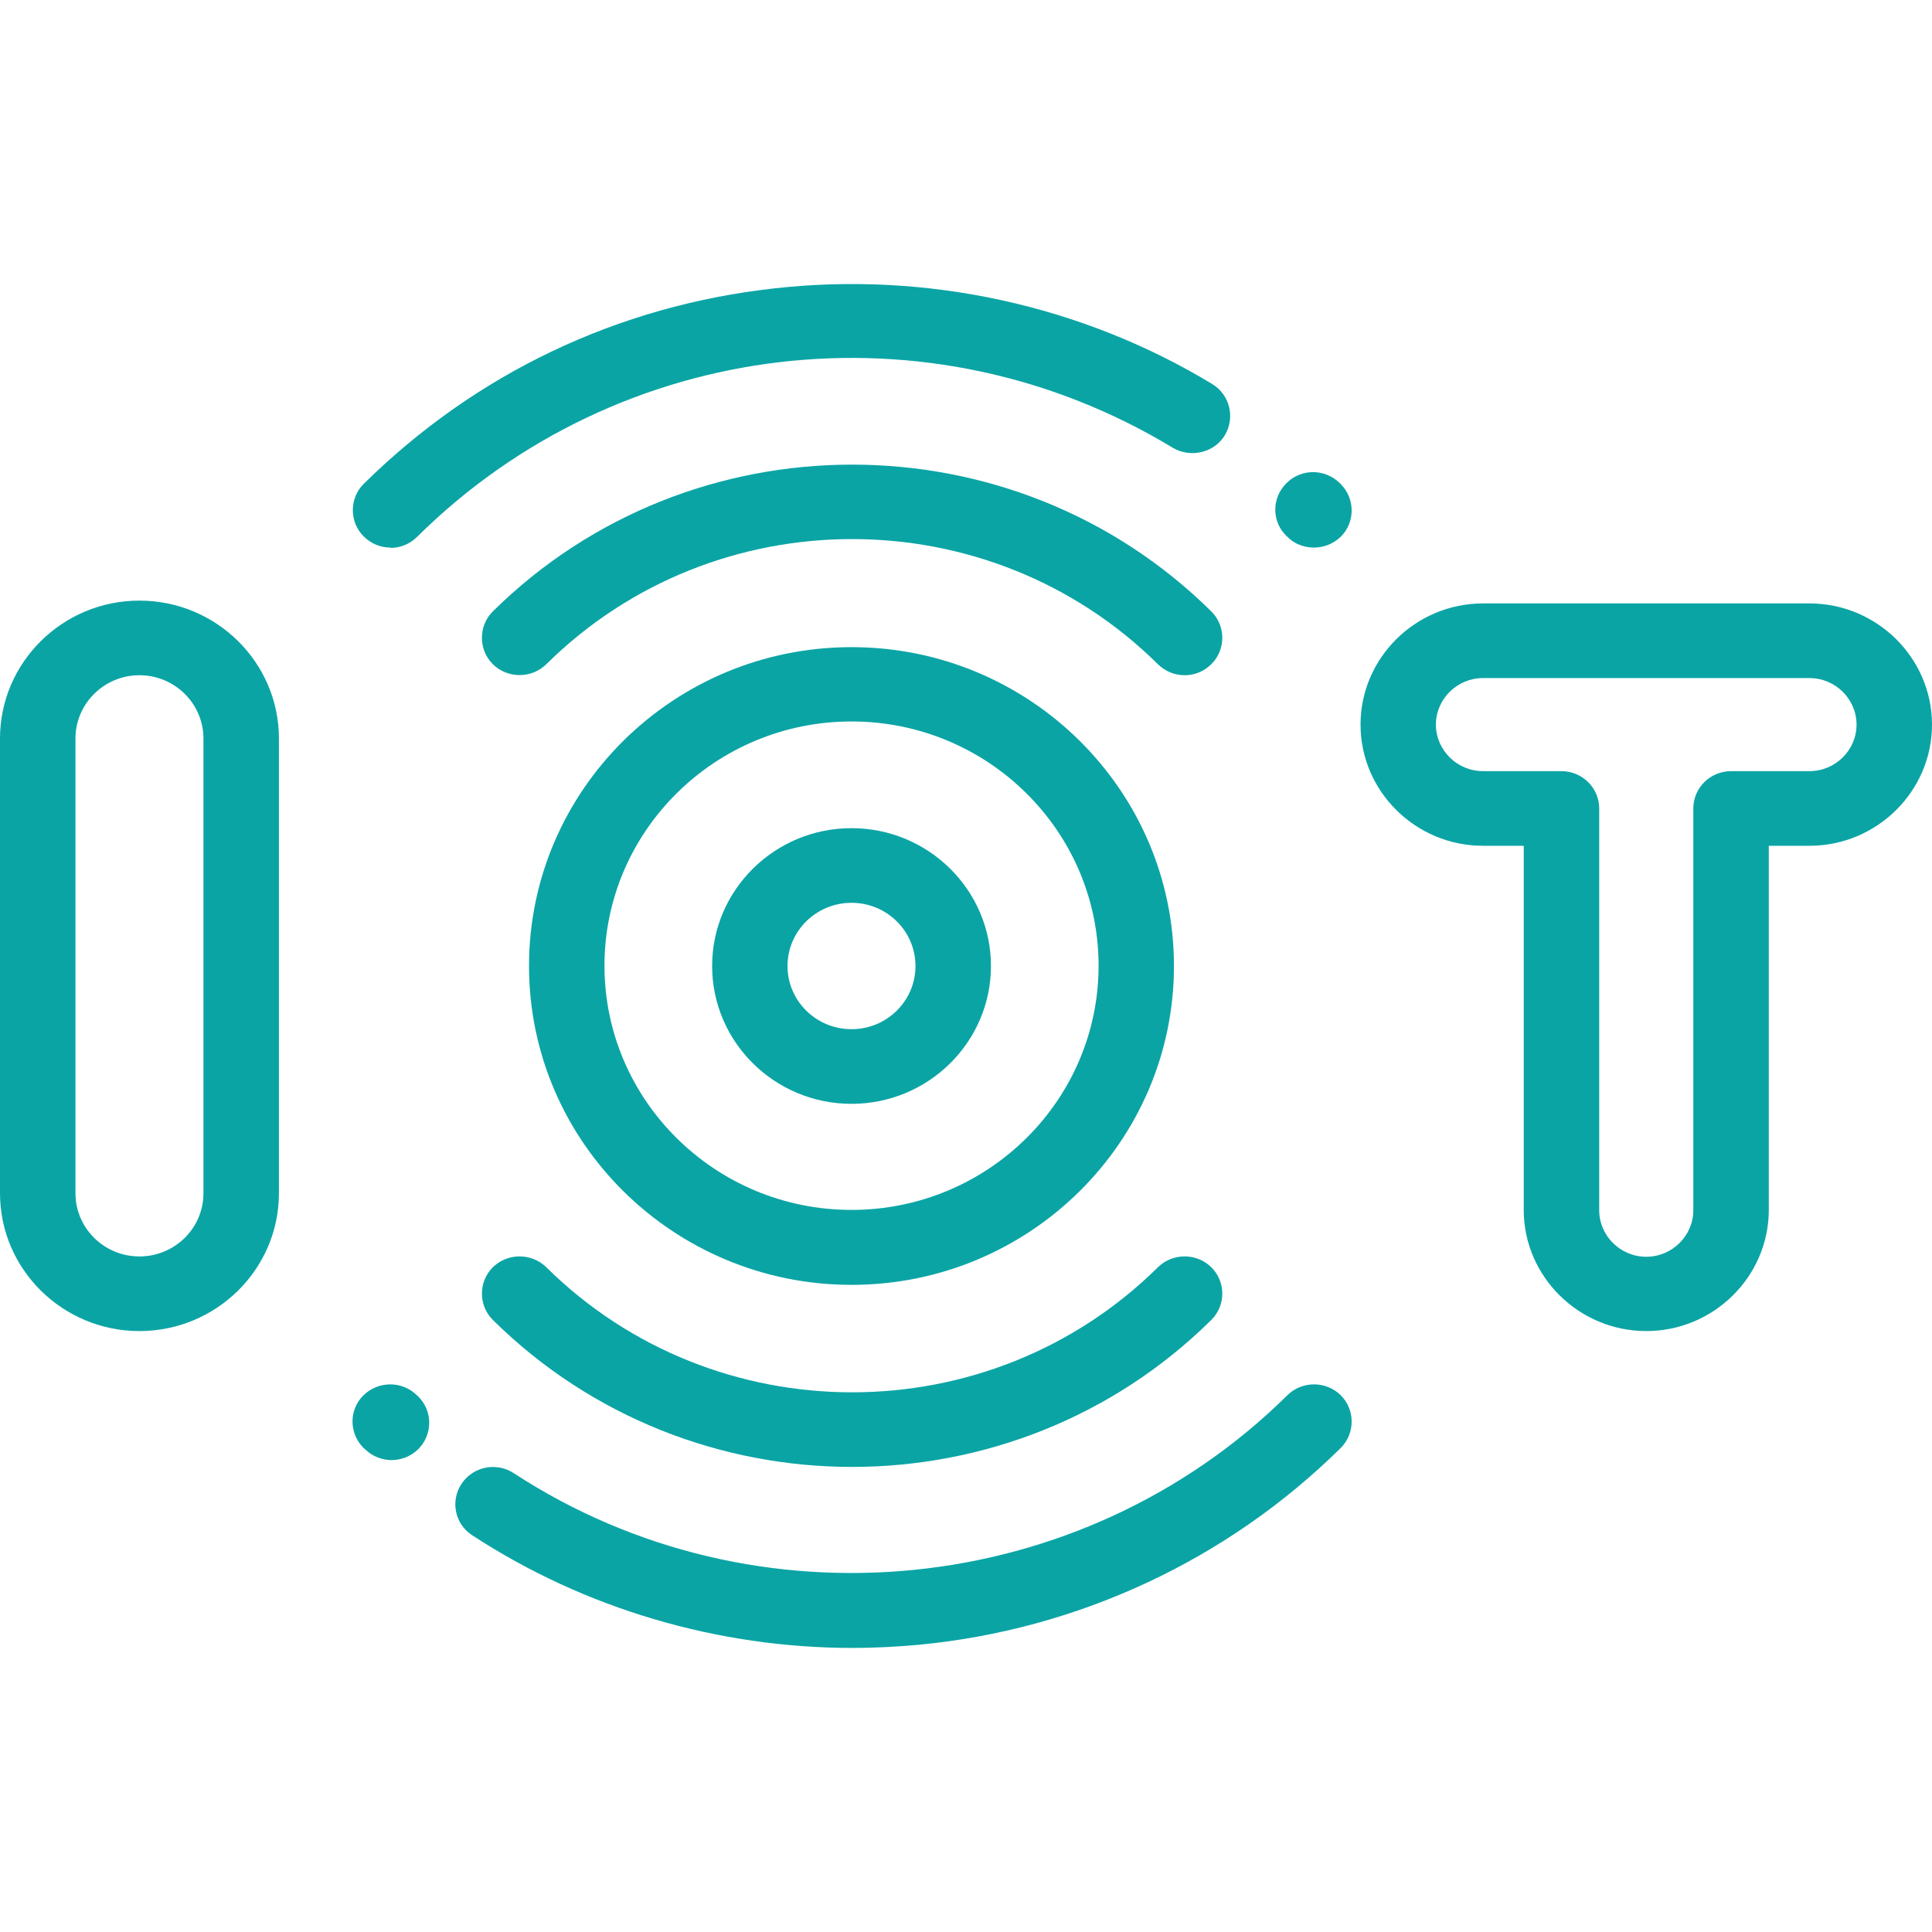 <?xml version="1.0" encoding="UTF-8"?>
<svg xmlns="http://www.w3.org/2000/svg" xmlns:xlink="http://www.w3.org/1999/xlink" width="72px" height="72px" viewBox="0 0 72 51" version="1.1">
<g id="surface1">
<path style=" stroke:none;fill-rule:nonzero;fill:rgb(4.314%,64.314%,64.706%);fill-opacity:1;" d="M 44.148 14.664 C 43.785 14.664 43.43 14.527 43.152 14.254 C 36.867 8.035 26.645 8.035 20.359 14.254 C 19.812 14.793 18.914 14.793 18.367 14.254 C 17.824 13.715 17.824 12.824 18.367 12.285 C 25.746 4.992 37.766 4.992 45.141 12.285 C 45.688 12.824 45.688 13.715 45.141 14.254 C 44.863 14.527 44.512 14.664 44.148 14.664 Z M 44.148 14.664 "/>
<path style=" stroke:none;fill-rule:nonzero;fill:rgb(4.314%,64.314%,64.706%);fill-opacity:1;" d="M 48.957 9.906 C 48.594 9.906 48.23 9.77 47.965 9.496 L 47.941 9.473 C 47.387 8.934 47.387 8.059 47.941 7.508 C 48.488 6.957 49.375 6.957 49.934 7.508 L 49.965 7.539 C 50.508 8.09 50.508 8.965 49.965 9.504 C 49.688 9.77 49.332 9.906 48.969 9.906 Z M 48.957 9.906 "/>
<path style=" stroke:none;fill-rule:nonzero;fill:rgb(4.314%,64.314%,64.706%);fill-opacity:1;" d="M 14.551 9.906 C 14.188 9.906 13.836 9.77 13.559 9.496 C 13.012 8.957 13.012 8.066 13.559 7.527 C 17.727 3.418 23.02 0.891 28.867 0.246 C 34.547 -0.391 40.332 0.879 45.172 3.809 C 45.836 4.211 46.039 5.066 45.645 5.723 C 45.25 6.375 44.371 6.578 43.707 6.188 C 34.652 0.699 23.062 2.062 15.547 9.504 C 15.27 9.781 14.914 9.918 14.551 9.918 Z M 14.551 9.906 "/>
<path style=" stroke:none;fill-rule:nonzero;fill:rgb(4.314%,64.314%,64.706%);fill-opacity:1;" d="M 31.754 44.168 C 26.91 44.168 22.059 42.34 18.367 38.691 C 17.824 38.152 17.824 37.266 18.367 36.727 C 18.914 36.188 19.812 36.188 20.359 36.727 C 26.645 42.941 36.867 42.941 43.152 36.727 C 43.699 36.188 44.598 36.188 45.141 36.727 C 45.688 37.266 45.688 38.152 45.141 38.691 C 41.453 42.34 36.598 44.168 31.754 44.168 Z M 31.754 44.168 "/>
<path style=" stroke:none;fill-rule:nonzero;fill:rgb(4.314%,64.314%,64.706%);fill-opacity:1;" d="M 31.777 50.914 C 26.75 50.914 21.789 49.453 17.598 46.715 C 16.945 46.293 16.777 45.426 17.203 44.793 C 17.633 44.148 18.508 43.98 19.148 44.402 C 28.184 50.301 40.309 49.074 47.977 41.496 C 48.52 40.957 49.418 40.957 49.965 41.496 C 50.508 42.035 50.508 42.922 49.965 43.461 C 45.742 47.637 40.16 50.238 34.227 50.797 C 33.414 50.871 32.59 50.914 31.777 50.914 Z M 31.777 50.914 "/>
<path style=" stroke:none;fill-rule:nonzero;fill:rgb(4.314%,64.314%,64.706%);fill-opacity:1;" d="M 14.594 43.914 C 14.242 43.914 13.879 43.777 13.609 43.512 L 13.547 43.461 C 13 42.91 13 42.035 13.547 41.496 C 14.102 40.957 14.988 40.957 15.535 41.496 L 15.578 41.535 C 16.133 42.074 16.133 42.953 15.59 43.504 C 15.312 43.777 14.949 43.914 14.582 43.914 Z M 14.594 43.914 "/>
<path style=" stroke:none;fill-rule:nonzero;fill:rgb(4.314%,64.314%,64.706%);fill-opacity:1;" d="M 31.734 30.637 C 28.867 30.637 26.539 28.332 26.539 25.5 C 26.539 22.668 28.867 20.363 31.734 20.363 C 34.598 20.363 36.93 22.668 36.93 25.5 C 36.93 28.332 34.598 30.637 31.734 30.637 Z M 31.734 23.145 C 30.418 23.145 29.348 24.199 29.348 25.5 C 29.348 26.801 30.418 27.855 31.734 27.855 C 33.051 27.855 34.117 26.801 34.117 25.5 C 34.117 24.199 33.051 23.145 31.734 23.145 Z M 31.734 23.145 "/>
<path style=" stroke:none;fill-rule:nonzero;fill:rgb(4.314%,64.314%,64.706%);fill-opacity:1;" d="M 5.195 39.105 C 2.332 39.105 0 36.801 0 33.969 L 0 17.023 C 0 14.188 2.332 11.883 5.195 11.883 C 8.062 11.883 10.395 14.188 10.395 17.023 L 10.395 33.969 C 10.395 36.801 8.062 39.105 5.195 39.105 Z M 5.195 14.664 C 3.883 14.664 2.812 15.723 2.812 17.023 L 2.812 33.969 C 2.812 35.27 3.883 36.324 5.195 36.324 C 6.512 36.324 7.582 35.27 7.582 33.969 L 7.582 17.023 C 7.582 15.723 6.512 14.664 5.195 14.664 Z M 5.195 14.664 "/>
<path style=" stroke:none;fill-rule:nonzero;fill:rgb(4.314%,64.314%,64.706%);fill-opacity:1;" d="M 61.352 39.105 C 58.84 39.105 56.785 37.074 56.785 34.59 L 56.785 21.02 L 55.266 21.02 C 52.754 21.02 50.703 18.988 50.703 16.504 C 50.703 14.02 52.754 11.988 55.266 11.988 L 67.434 11.988 C 69.945 11.988 72 14.02 72 16.504 C 72 18.988 69.945 21.02 67.434 21.02 L 65.918 21.02 L 65.918 34.59 C 65.918 37.074 63.863 39.105 61.352 39.105 Z M 55.266 14.77 C 54.305 14.77 53.512 15.551 53.512 16.504 C 53.512 17.457 54.305 18.238 55.266 18.238 L 58.188 18.238 C 58.965 18.238 59.598 18.859 59.598 19.633 L 59.598 34.602 C 59.598 35.555 60.387 36.336 61.352 36.336 C 62.312 36.336 63.105 35.555 63.105 34.602 L 63.105 19.633 C 63.105 18.859 63.734 18.238 64.516 18.238 L 67.434 18.238 C 68.398 18.238 69.188 17.457 69.188 16.504 C 69.188 15.551 68.398 14.77 67.434 14.77 Z M 55.266 14.77 "/>
<path style=" stroke:none;fill-rule:nonzero;fill:rgb(4.314%,64.314%,64.706%);fill-opacity:1;" d="M 31.734 37.383 C 25.105 37.383 19.715 32.055 19.715 25.5 C 19.715 18.945 25.105 13.617 31.734 13.617 C 38.363 13.617 43.75 18.945 43.75 25.5 C 43.75 32.055 38.363 37.383 31.734 37.383 Z M 31.734 16.387 C 26.656 16.387 22.527 20.469 22.527 25.488 C 22.527 30.512 26.656 34.59 31.734 34.59 C 36.812 34.59 40.941 30.512 40.941 25.488 C 40.941 20.469 36.812 16.387 31.734 16.387 Z M 31.734 16.387 "/>
</g>
</svg>
